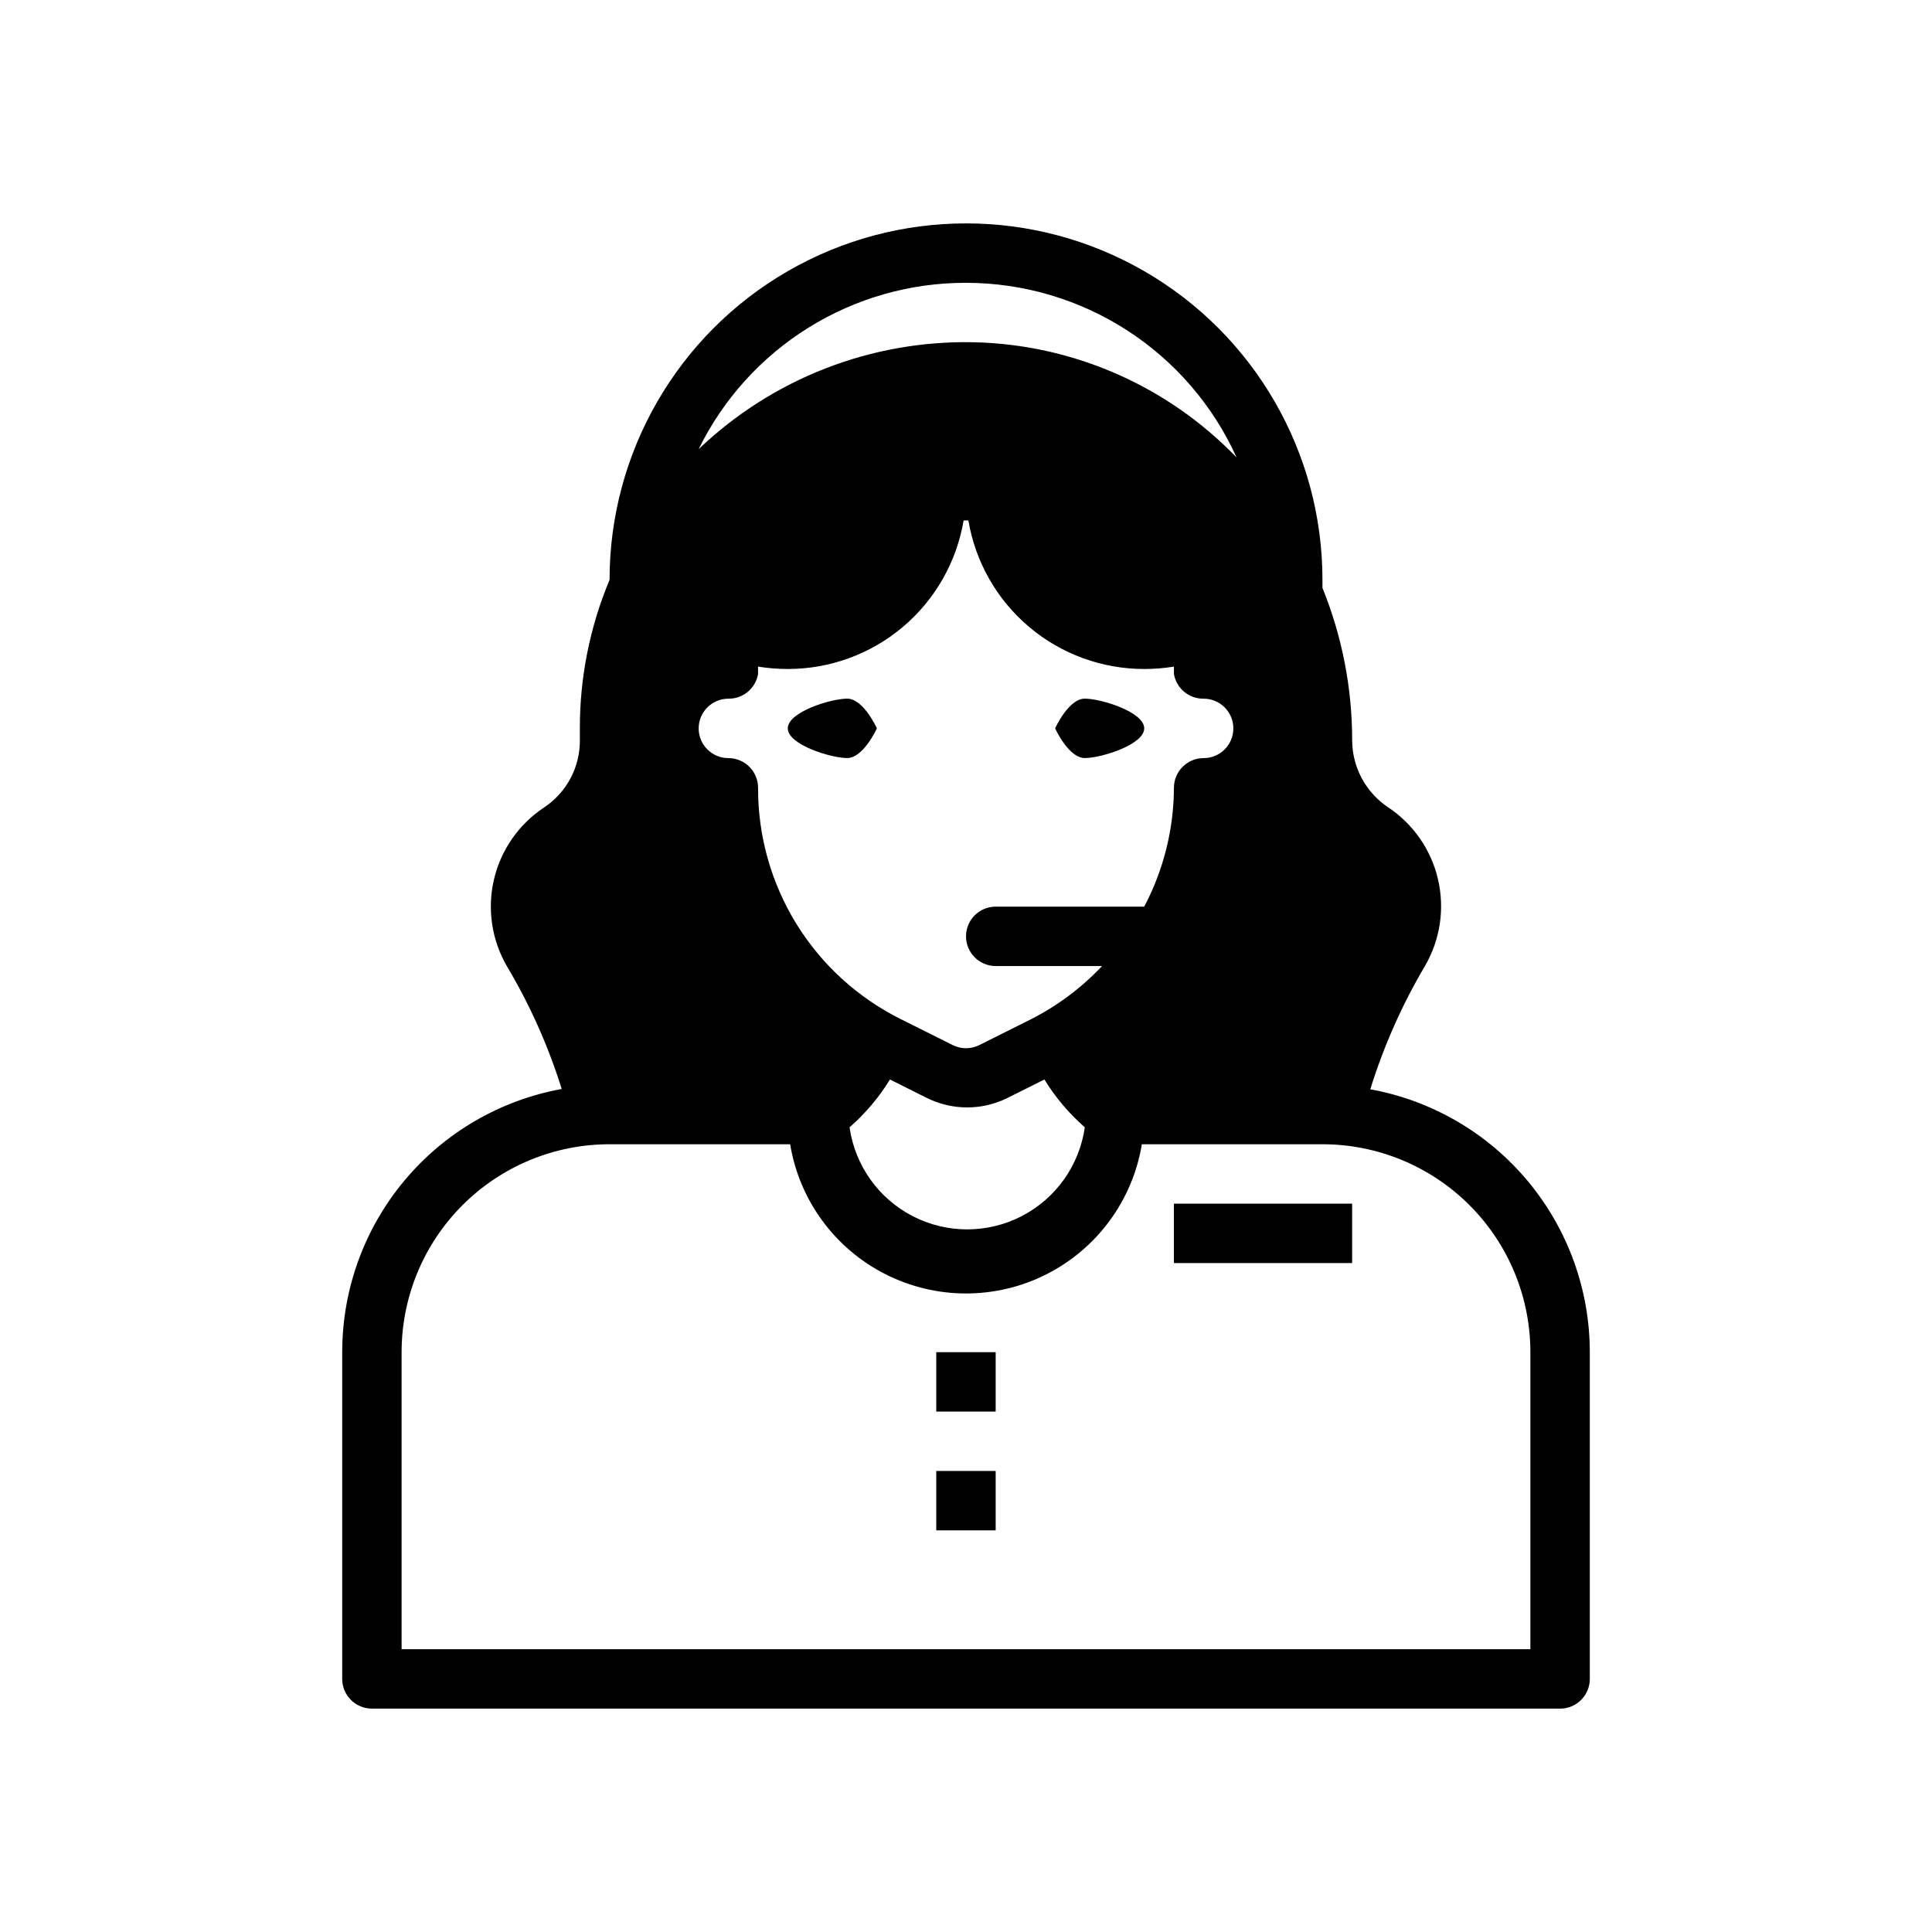<?xml version="1.0" encoding="UTF-8"?>
<!-- Uploaded to: ICON Repo, www.svgrepo.com, Generator: ICON Repo Mixer Tools -->
<svg fill="#000000" width="800px" height="800px" version="1.1" viewBox="144 144 512 512" xmlns="http://www.w3.org/2000/svg">
 <g>
  <path d="m431.49 344.89c4.328 0 15.742-3.543 15.742-7.871 0-4.328-11.414-7.871-15.742-7.871s-7.871 7.871-7.871 7.871c-0.004 0 3.539 7.871 7.871 7.871z"/>
  <path d="m368.51 344.89c4.328 0 7.871-7.871 7.871-7.871s-3.543-7.871-7.871-7.871-15.742 3.543-15.742 7.871c-0.004 4.328 11.41 7.871 15.742 7.871z"/>
  <path d="m455.1 462.98h47.23v15.742h-47.23z"/>
  <path d="m392.12 502.34h15.742v15.742h-15.742z"/>
  <path d="m392.12 533.82h15.742v15.742h-15.742z"/>
  <path d="m234.69 502.34v86.59c0 2.09 0.828 4.09 2.305 5.566 1.477 1.477 3.477 2.309 5.566 2.309h314.88c2.09 0 4.09-0.832 5.566-2.309 1.477-1.477 2.309-3.477 2.309-5.566v-86.59c-0.012-16.586-5.836-32.645-16.469-45.375-10.629-12.73-25.391-21.328-41.707-24.293 3.547-11.414 8.406-22.379 14.484-32.668 4.047-6.949 5.285-15.184 3.453-23.016-1.828-7.832-6.586-14.664-13.293-19.102-5.894-3.969-9.43-10.605-9.445-17.711-0.004-13.844-2.676-27.555-7.875-40.383v-2.125c0-33.75-18.004-64.938-47.23-81.809-29.227-16.875-65.238-16.875-94.465 0-29.227 16.871-47.23 48.059-47.23 81.809-5.219 12.465-7.894 25.844-7.871 39.359v3.148c0.051 7.144-3.5 13.832-9.449 17.789-6.699 4.422-11.457 11.238-13.301 19.051s-0.633 16.035 3.383 22.988c6.109 10.258 10.996 21.195 14.562 32.59-16.332 2.969-31.102 11.578-41.73 24.324-10.633 12.746-16.453 28.82-16.441 45.422zm165.31-283.39c15.137 0.004 29.953 4.371 42.672 12.582 12.723 8.207 22.805 19.91 29.039 33.707-18.316-19.016-43.426-30-69.824-30.543-27.035-0.535-53.188 9.652-72.738 28.336 6.492-13.246 16.578-24.406 29.105-32.199s26.992-11.91 41.746-11.883zm-62.977 110.21c3.875 0.059 7.211-2.715 7.871-6.531v-1.969c2.602 0.418 5.234 0.629 7.871 0.629 11.168 0.008 21.977-3.941 30.508-11.148 8.531-7.203 14.234-17.199 16.094-28.211h1.262c1.859 11.012 7.562 21.008 16.094 28.211 8.531 7.207 19.34 11.156 30.508 11.148 2.637 0 5.269-0.211 7.871-0.629v1.969c0.66 3.816 4 6.59 7.875 6.531 4.348 0 7.871 3.527 7.871 7.875 0 4.348-3.523 7.871-7.871 7.871-4.348 0-7.875 3.523-7.875 7.871-0.043 10.977-2.746 21.781-7.871 31.488h-39.359c-4.348 0-7.871 3.523-7.871 7.871s3.523 7.875 7.871 7.875h28.184-0.004c-5.41 5.746-11.777 10.512-18.812 14.09l-13.699 6.848c-2.227 1.125-4.856 1.125-7.082 0l-13.699-6.848c-11.41-5.664-21.004-14.41-27.699-25.25-6.691-10.84-10.211-23.336-10.164-36.074 0-2.086-0.828-4.09-2.305-5.566-1.477-1.477-3.481-2.305-5.566-2.305-4.348 0-7.875-3.523-7.875-7.871 0-4.348 3.527-7.875 7.875-7.875zm94.465 113.59c-1.441 10.094-7.676 18.867-16.734 23.543-9.059 4.672-19.82 4.672-28.883 0-9.059-4.676-15.293-13.449-16.73-23.543 4.188-3.66 7.797-7.934 10.707-12.672l9.918 4.961v-0.004c6.656 3.258 14.441 3.258 21.098 0l9.918-4.961v0.004c2.906 4.738 6.516 9.012 10.707 12.672zm-125.95 4.488h47.863-0.004c2.449 14.848 11.828 27.641 25.25 34.441 13.422 6.805 29.285 6.805 42.707 0 13.422-6.801 22.801-19.594 25.25-34.441h47.859c14.617 0 28.633 5.805 38.965 16.141 10.336 10.332 16.141 24.348 16.141 38.965v78.719h-299.14v-78.719c0-14.617 5.805-28.633 16.141-38.965 10.332-10.336 24.348-16.141 38.965-16.141z"/>
 </g>
</svg>